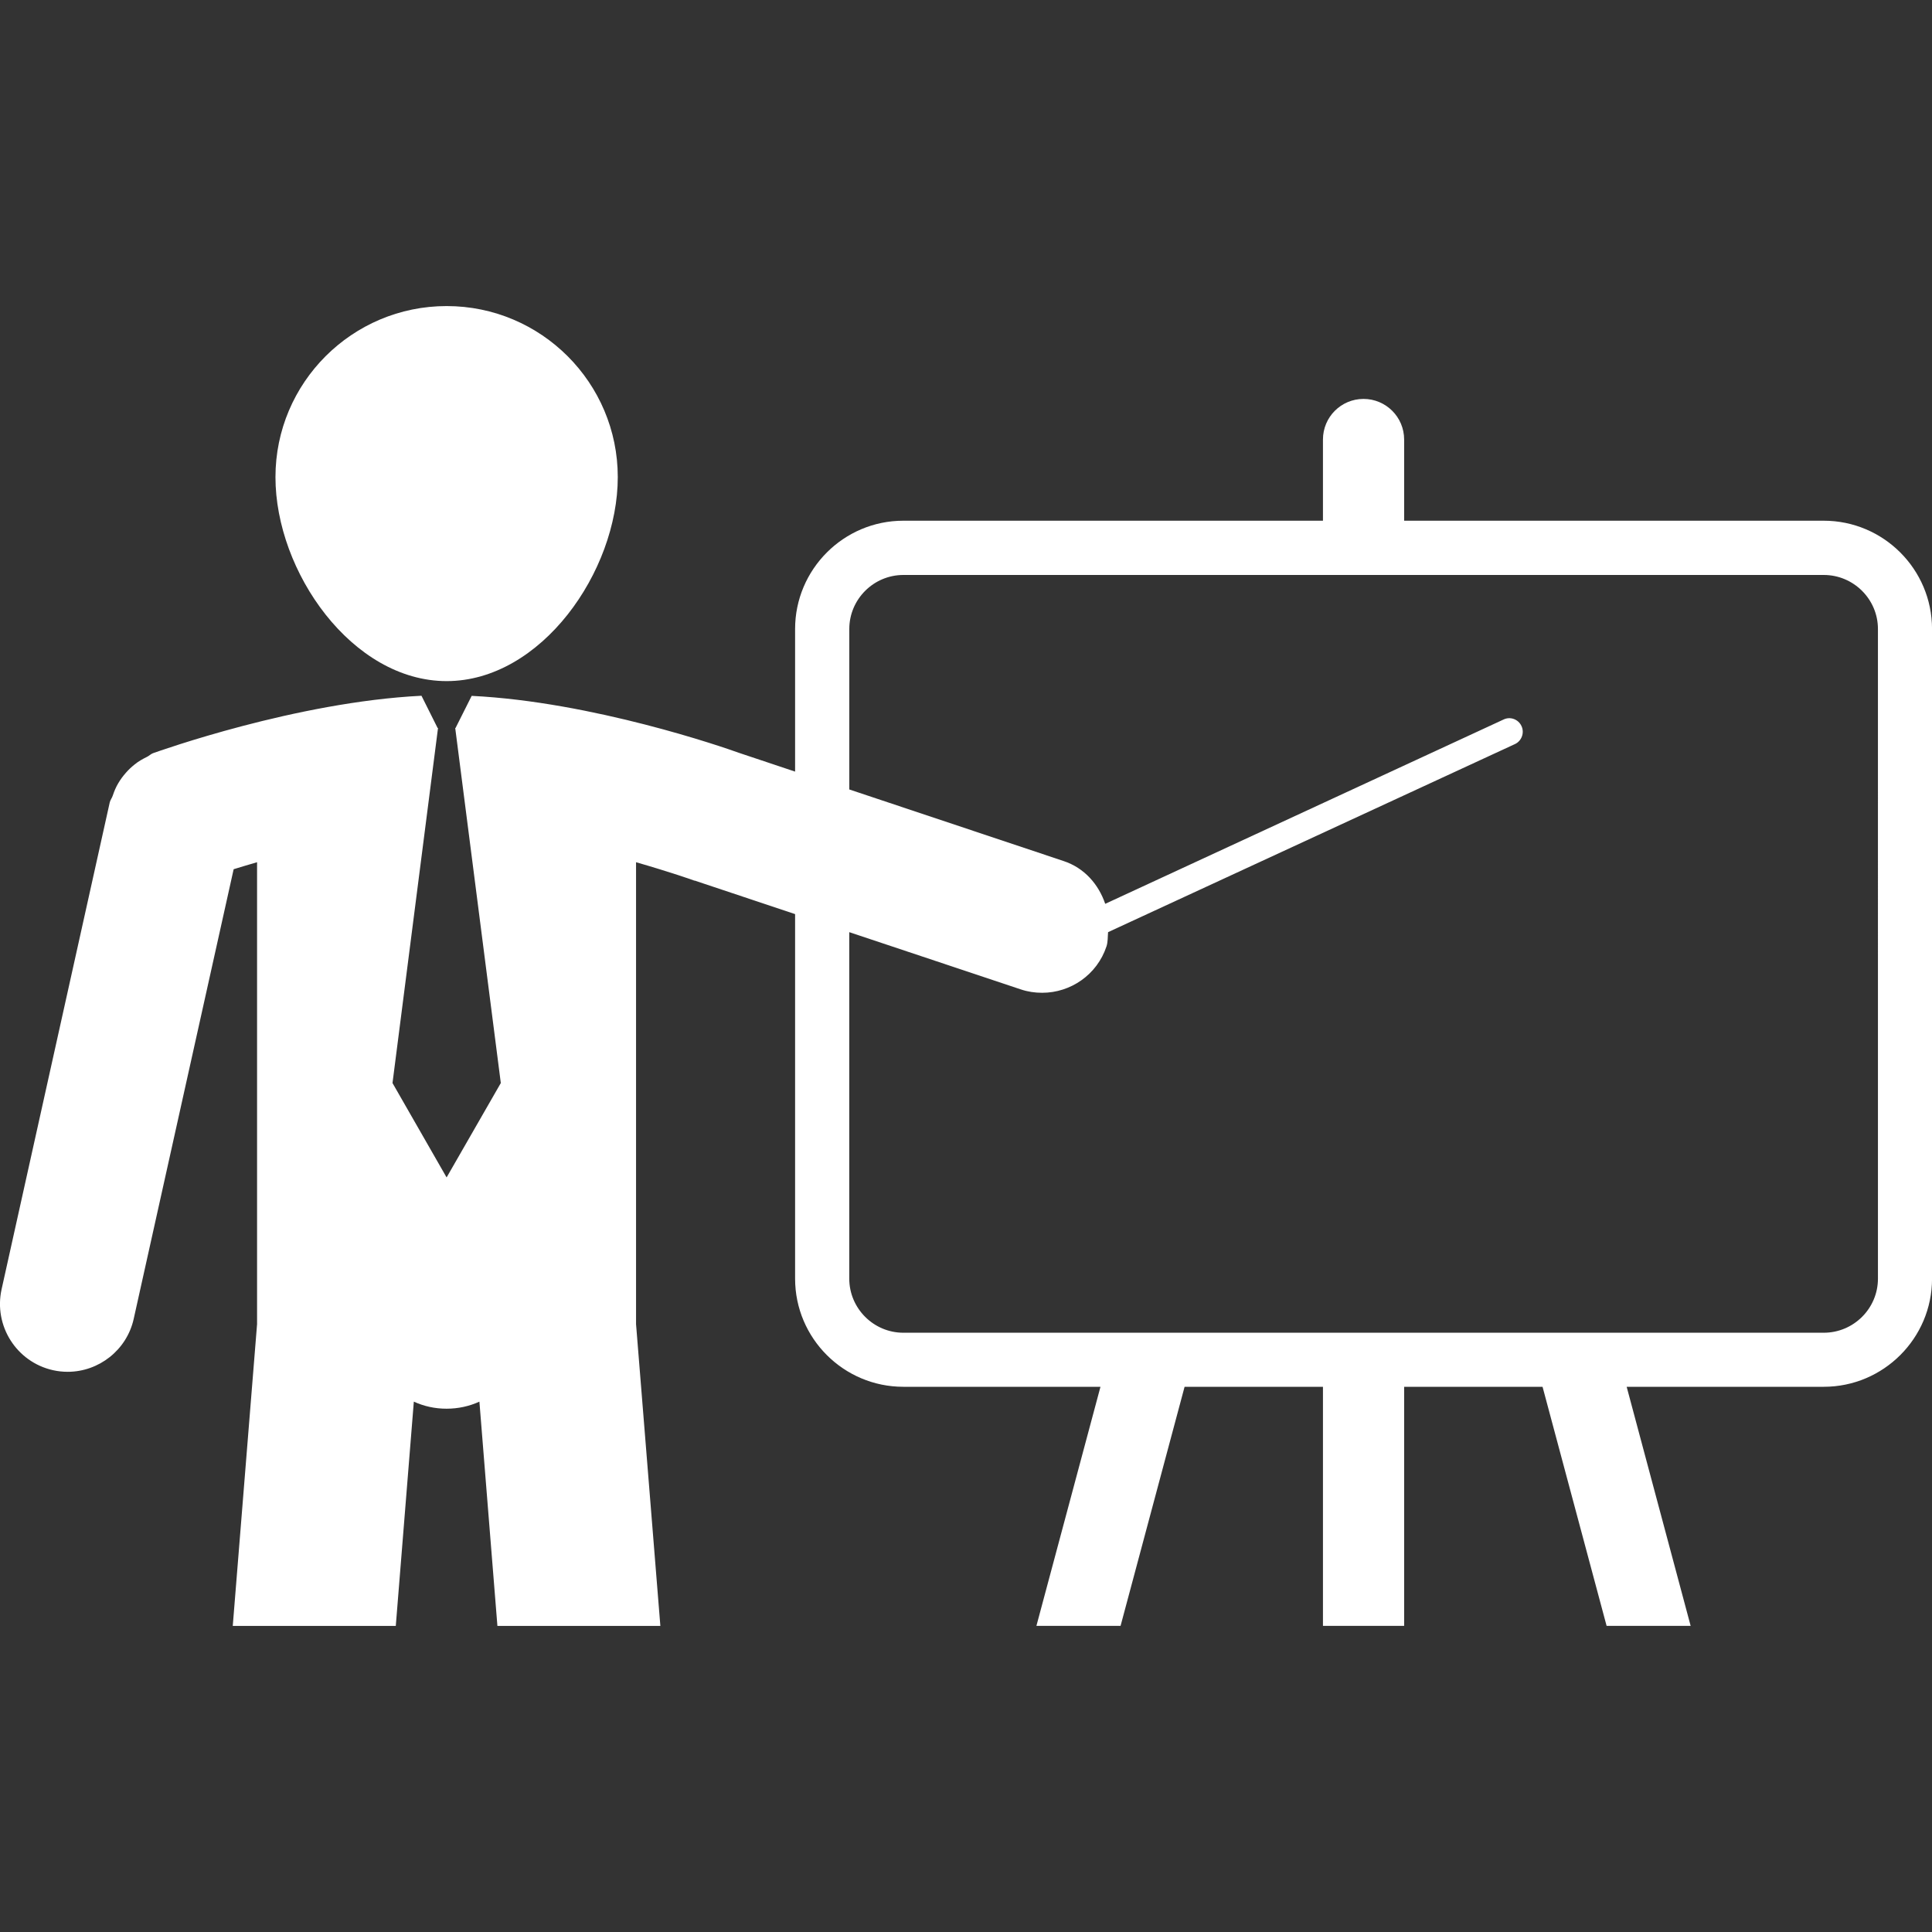 <?xml version="1.0" encoding="iso-8859-1"?>
<!-- Generator: Adobe Illustrator 16.0.0, SVG Export Plug-In . SVG Version: 6.00 Build 0)  -->
<!DOCTYPE svg PUBLIC "-//W3C//DTD SVG 1.1//EN" "http://www.w3.org/Graphics/SVG/1.1/DTD/svg11.dtd">
<svg xmlns="http://www.w3.org/2000/svg" xmlns:xlink="http://www.w3.org/1999/xlink" version="1.1" id="Capa_1" x="0px" y="0px" width="64px" height="64px" viewBox="0 0 50 50" style="enable-background:new 0 0 50 50;" xml:space="preserve">
<rect x="0" y="0" width="50" height="50" fill="#333333" stroke="none"/>
<g>
	<g>
		<path d="M11.559,17.627c2.444,0,4.429-2.832,4.429-5.28c0-2.442-1.984-4.426-4.429-4.426c-2.445,0-4.43,1.983-4.43,4.426    C7.128,14.795,9.113,17.627,11.559,17.627z" fill="#FFFFFF"/>
		<path d="M47.198,13.476H36.339v-2.101c0-0.58-0.47-1.051-1.051-1.051c-0.582,0-1.05,0.471-1.05,1.051v2.101h-10.86    c-1.543,0-2.801,1.257-2.801,2.803v3.69l-1.457-0.487c-0.383-0.139-3.783-1.319-6.913-1.473l-0.417,0.831h-0.009l1.18,9.189    l-1.403,2.443l-1.4-2.443l1.178-9.189h-0.011l-0.417-0.834c-3.248,0.162-6.793,1.433-6.952,1.488    c-0.057,0.023-0.095,0.066-0.149,0.092c-0.113,0.056-0.221,0.115-0.32,0.196c-0.084,0.067-0.156,0.134-0.226,0.214    c-0.076,0.086-0.143,0.175-0.201,0.275c-0.06,0.1-0.103,0.204-0.141,0.317c-0.019,0.061-0.061,0.11-0.078,0.175l-2.8,12.605    c-0.208,0.944,0.386,1.88,1.329,2.092c0.129,0.029,0.256,0.042,0.382,0.042c0.803,0,1.527-0.559,1.708-1.368l2.587-11.639    c0.179-0.056,0.385-0.116,0.606-0.181v11.956l-0.629,7.808h4.219l0.467-5.804c0.259,0.119,0.544,0.183,0.847,0.183    c0.3,0,0.588-0.063,0.85-0.183l0.466,5.804h4.217l-0.629-7.808V22.314c0.89,0.257,1.491,0.467,1.507,0.476    c0.007,0.002,0.013,0.002,0.022,0.002c0.005,0.004,0.011,0.004,0.02,0.008l2.567,0.857v9.435c0,1.543,1.257,2.798,2.801,2.798    h5.102l-1.658,6.188H29l1.657-6.188h3.581v6.188h2.101V35.89h3.582l1.658,6.188h2.175l-1.656-6.188h5.101    c1.544,0,2.802-1.255,2.802-2.798V16.277C50,14.731,48.742,13.476,47.198,13.476z M48.601,33.092c0,0.771-0.63,1.399-1.402,1.399    h-23.82c-0.771,0-1.4-0.631-1.4-1.399v-8.968l4.438,1.481c0.187,0.063,0.371,0.088,0.555,0.088c0.732,0,1.418-0.463,1.663-1.198    c0.04-0.12,0.031-0.246,0.042-0.371l10.529-4.867c0.175-0.08,0.252-0.295,0.17-0.467c-0.08-0.174-0.29-0.255-0.466-0.168    l-10.307,4.769c-0.171-0.503-0.538-0.929-1.076-1.107l-5.547-1.853v-4.153c0-0.771,0.63-1.398,1.4-1.398h23.819    c0.771,0,1.402,0.627,1.402,1.398V33.092z" fill="#FFFFFF"/>
	</g>
</g>
<g>
</g>
<g>
</g>
<g>
</g>
<g>
</g>
<g>
</g>
<g>
</g>
<g>
</g>
<g>
</g>
<g>
</g>
<g>
</g>
<g>
</g>
<g>
</g>
<g>
</g>
<g>
</g>
<g>
</g>
</svg>
